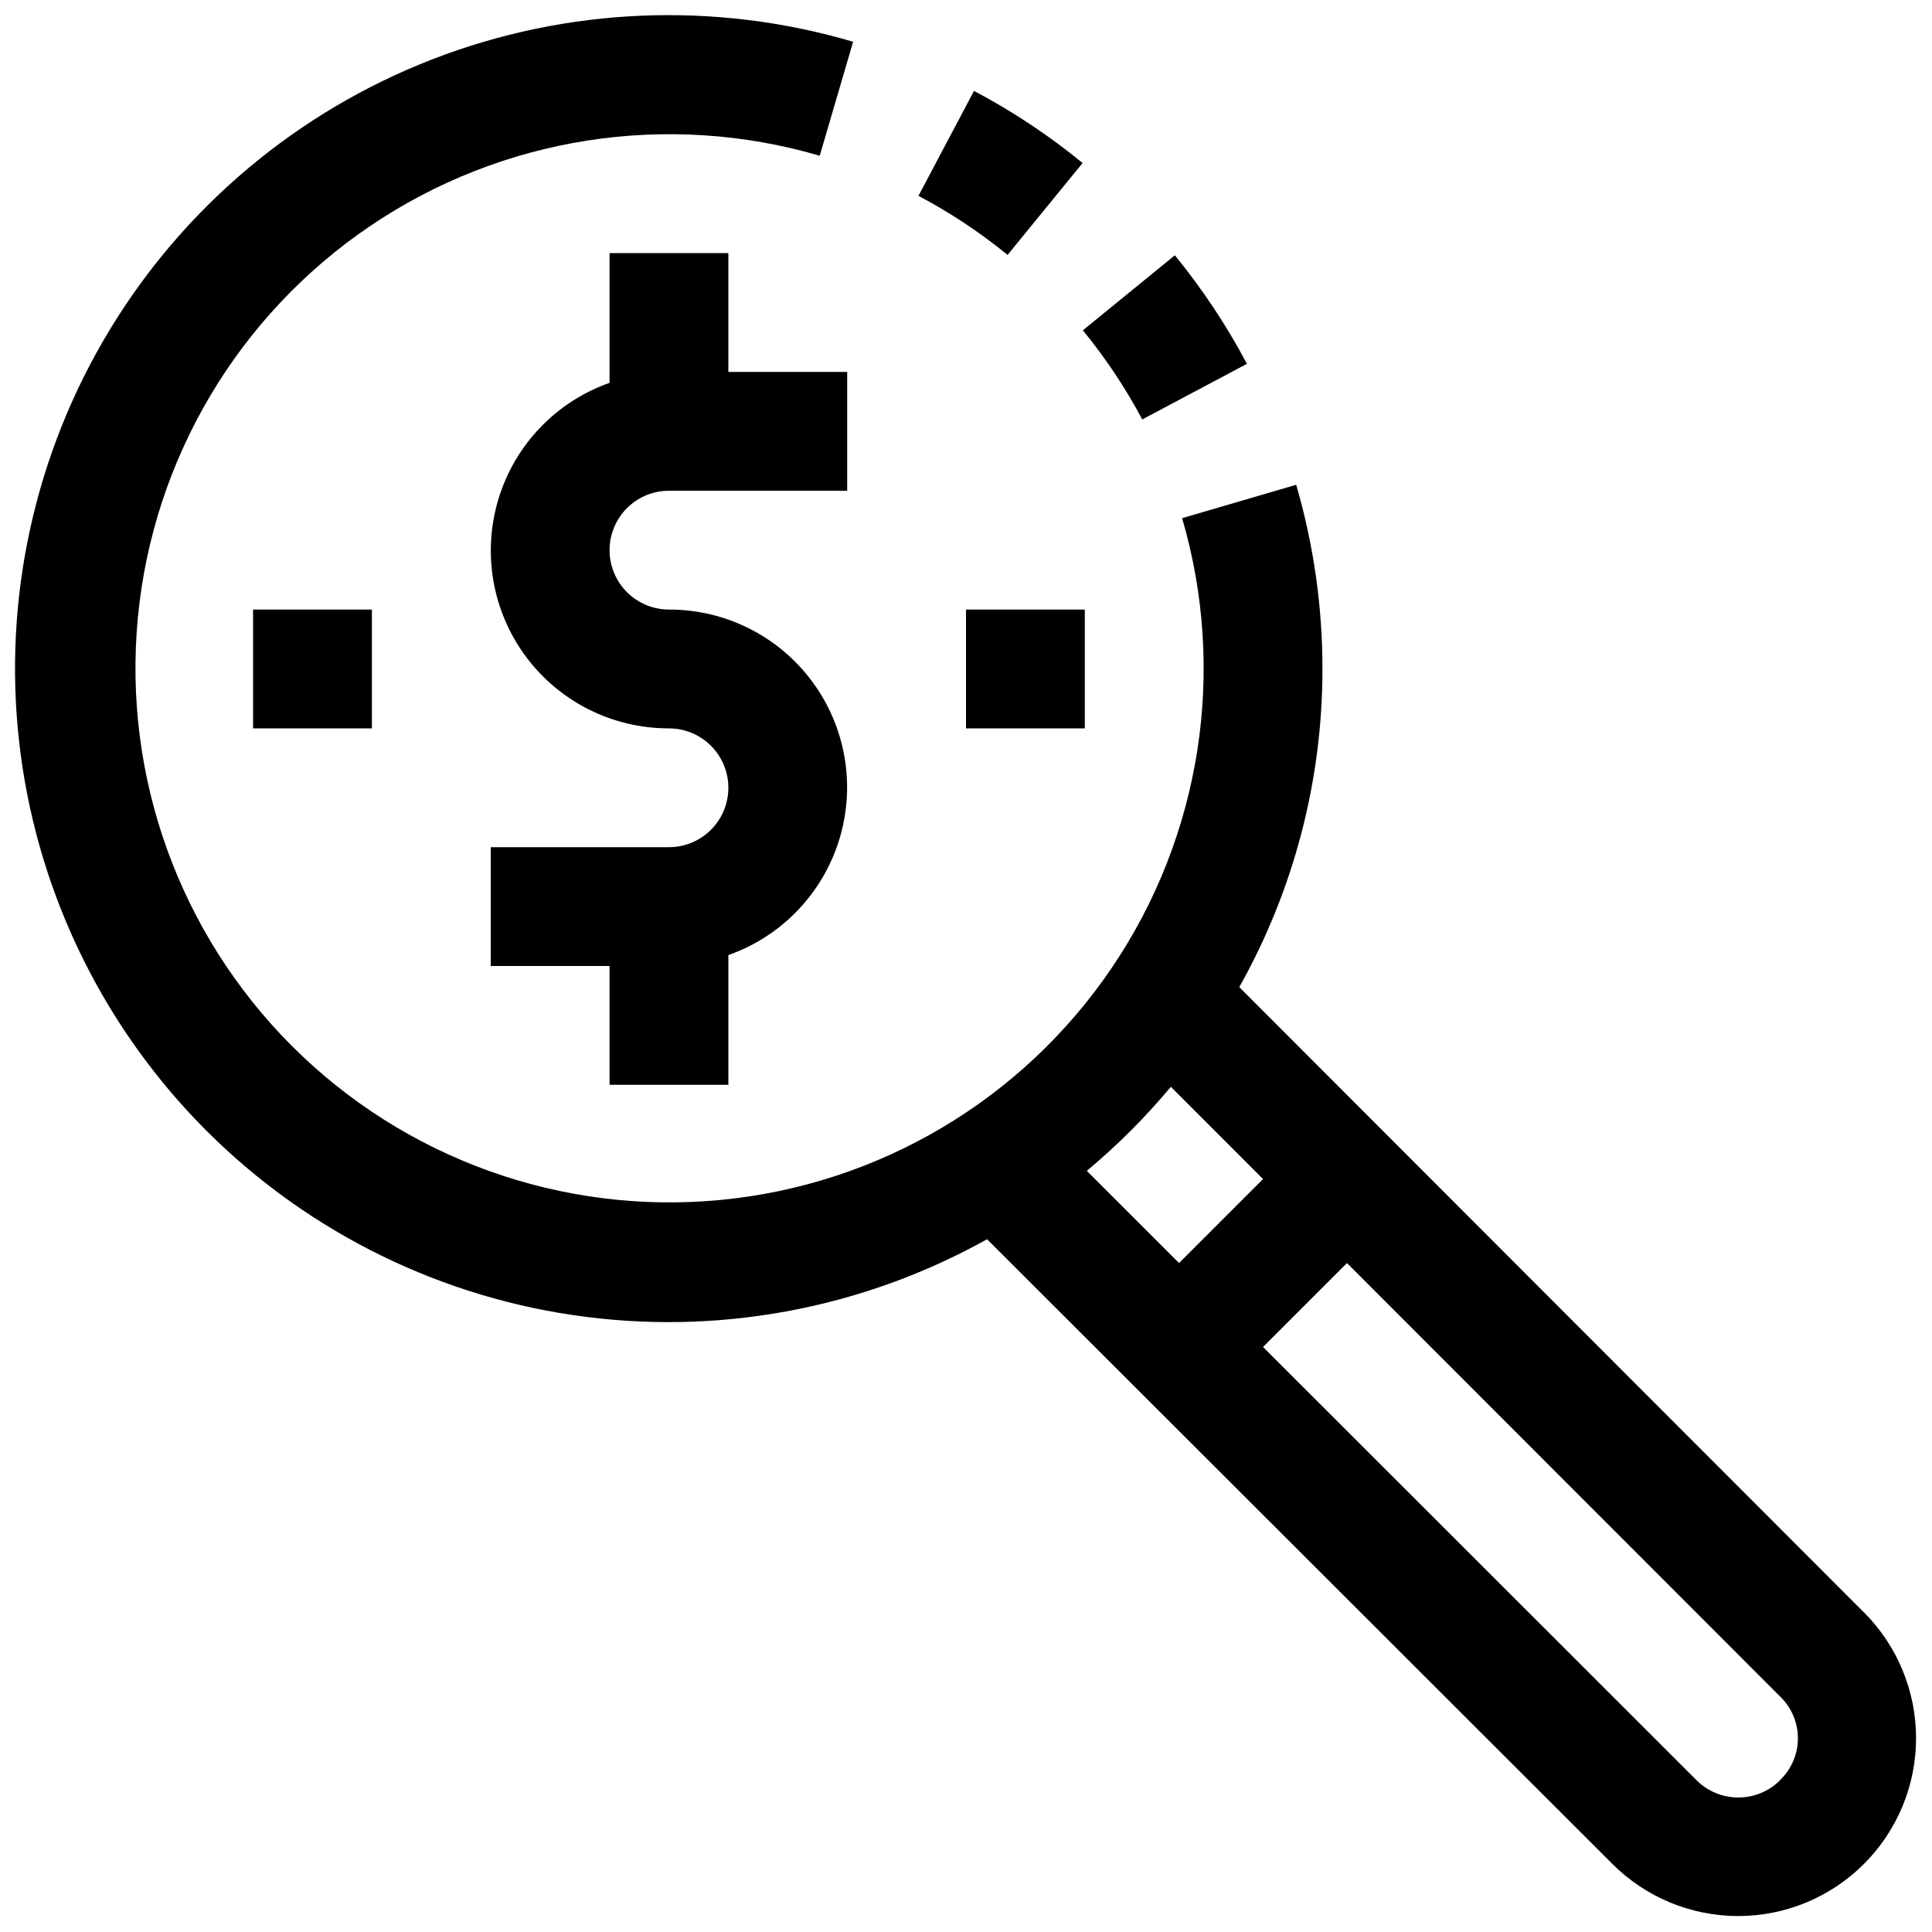 <?xml version="1.0" encoding="UTF-8"?>
<!-- Uploaded to: ICON Repo, www.svgrepo.com, Generator: ICON Repo Mixer Tools -->
<svg width="800px" height="800px" version="1.1" viewBox="144 144 512 512" xmlns="http://www.w3.org/2000/svg">
 <defs>
  <clipPath id="a">
   <path d="m148.09 148.09h503.81v503.81h-503.81z"/>
  </clipPath>
 </defs>
 <path d="m430.9 187.2c-8.93-7.316-18.574-13.719-28.777-19.113l-14.723 27.82c8.375 4.414 16.289 9.656 23.617 15.648z"/>
 <path d="m474.45 240.42c-5.406-10.195-11.801-19.828-19.098-28.766l-24.387 19.887c6.016 7.332 11.289 15.242 15.742 23.613z"/>
 <path d="m321.28 274.05h47.23l0.004-31.488h-31.488v-31.488h-31.488v34.383c-14.109 4.973-25.023 16.344-29.402 30.648-4.379 14.301-1.711 29.836 7.195 41.855s22.992 19.094 37.949 19.066c5.625 0 10.824 3 13.637 7.871 2.812 4.871 2.812 10.871 0 15.742-2.812 4.871-8.012 7.875-13.637 7.875h-47.23v31.488h31.488v31.488h31.488v-34.387c14.109-4.969 25.02-16.344 29.398-30.645 4.383-14.305 1.711-29.84-7.195-41.855-8.906-12.02-22.988-19.094-37.949-19.066-5.625 0-10.82-3-13.633-7.871-2.812-4.875-2.812-10.875 0-15.746 2.812-4.871 8.008-7.871 13.633-7.871z"/>
 <path d="m400 305.54h31.488v31.488h-31.488z"/>
 <path d="m211.07 305.54h31.488v31.488h-31.488z"/>
 <g clip-path="url(#a)">
  <path d="m638 571.34-165.58-165.74c14.465-25.746 22.055-54.789 22.039-84.324 0.012-16.516-2.332-32.949-6.957-48.805l-30.23 8.848c11.871 40.516 5.035 84.219-18.645 119.17-23.68 34.957-61.73 57.516-103.76 61.52-42.031 4.004-83.656-10.961-113.51-40.816-29.855-29.855-44.824-71.477-40.82-113.51 4.004-42.031 26.566-80.078 61.52-103.76 34.957-23.68 78.656-30.52 119.18-18.648l8.848-30.211c-36.668-10.797-75.875-9.16-111.52 4.66-35.637 13.816-65.703 39.035-85.512 71.723-19.809 32.691-28.246 71.016-23.996 109 4.25 37.984 20.945 73.5 47.488 101 26.543 27.504 61.438 45.457 99.25 51.059 37.809 5.598 76.41-1.469 109.79-20.098l165.68 165.52c8.832 8.852 20.816 13.832 33.32 13.844 12.504 0.012 24.5-4.941 33.348-13.773 8.852-8.828 13.832-20.816 13.844-33.316 0.012-12.504-4.941-24.5-13.773-33.352zm-181.54-92.621-24.449-24.434c8.086-6.734 15.543-14.191 22.277-22.277l24.434 24.449zm159.23 137.1c-2.93 2.91-6.891 4.539-11.02 4.539s-8.09-1.629-11.023-4.539l-114.93-114.85 22.246-22.246 114.84 114.93c3.004 2.914 4.688 6.926 4.66 11.109-0.027 4.18-1.762 8.172-4.801 11.043z"/>
 </g>
</svg>
